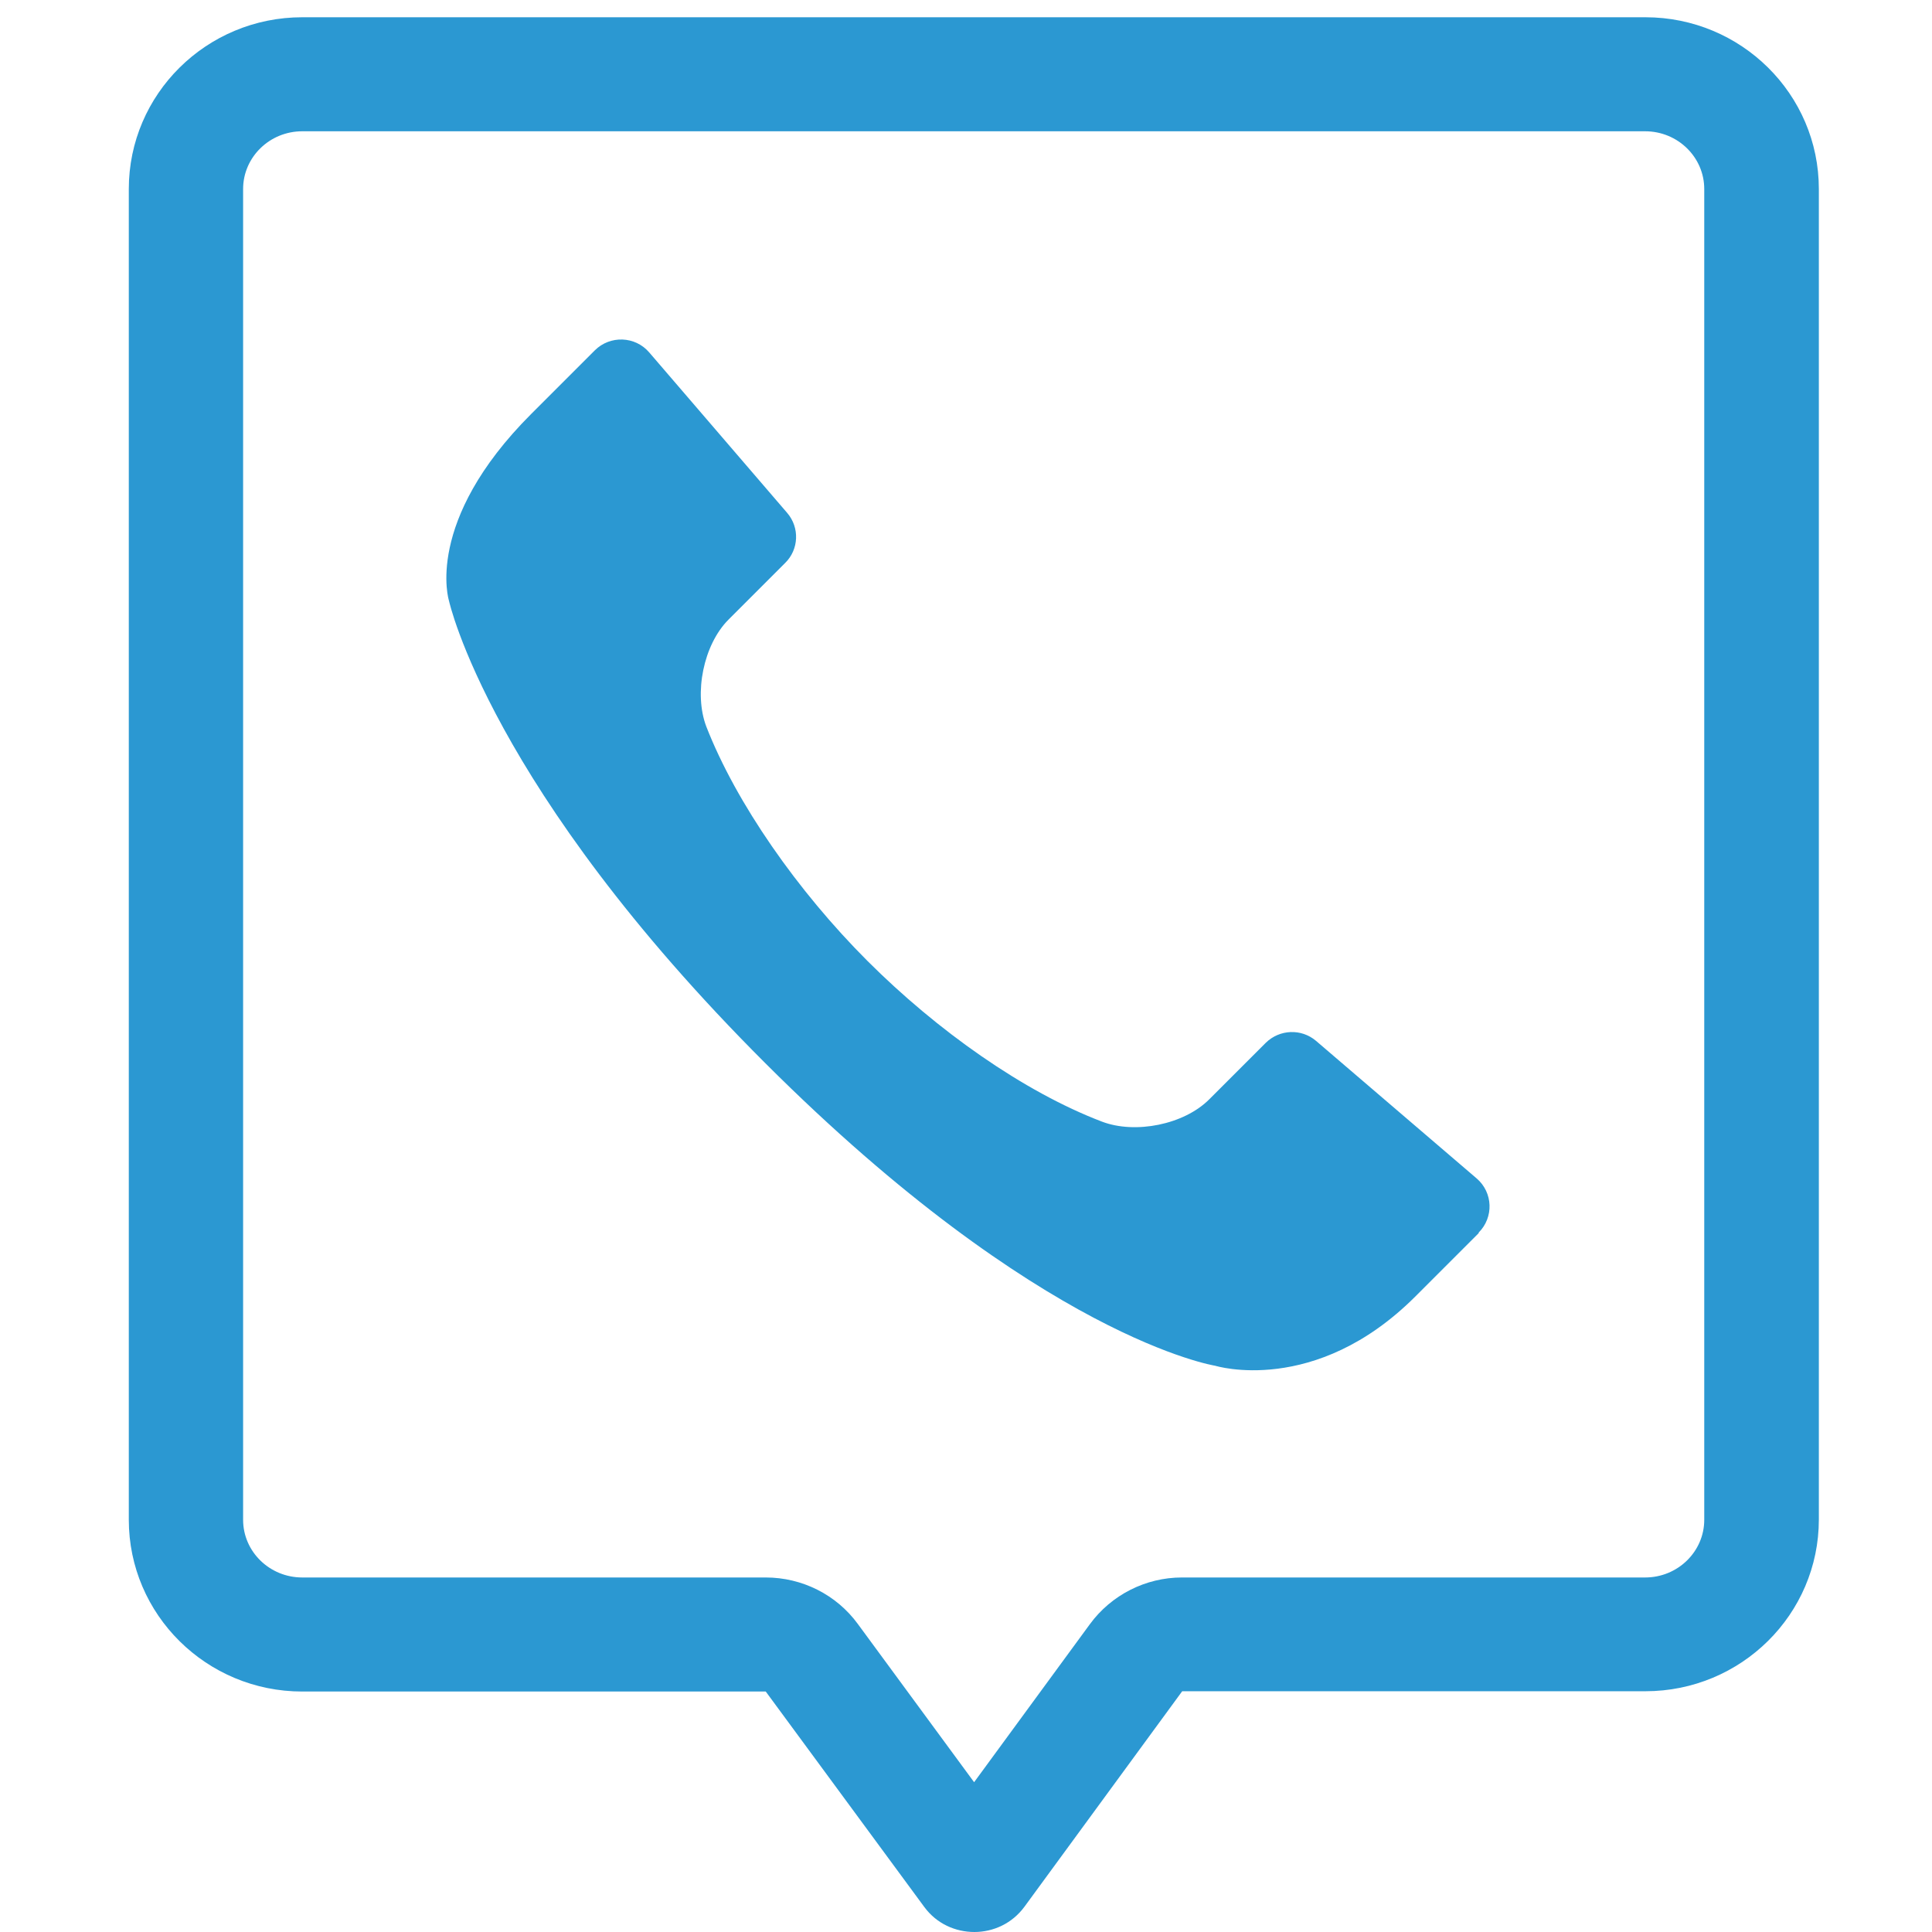<svg width="60" height="60" viewBox="0 0 60 60" fill="none" xmlns="http://www.w3.org/2000/svg">
<path d="M51.091 4.077C52.105 4.077 52.927 4.882 52.927 5.87V47.198C52.927 48.186 52.105 48.99 51.091 48.99H36.705C35.577 48.99 34.511 49.533 33.846 50.442L30.252 55.348L26.64 50.433C25.976 49.524 24.909 48.99 23.781 48.99H9.387C8.372 48.99 7.55 48.186 7.55 47.198V5.87C7.55 4.882 8.372 4.077 9.387 4.077H51.091ZM51.091 0.536H9.387C6.414 0.536 4 2.923 4 5.87V47.198C4 50.145 6.414 52.532 9.387 52.532H23.781L28.704 59.222C29.089 59.746 29.675 60 30.261 60C30.846 60 31.432 59.738 31.817 59.213L36.714 52.523H51.099C54.072 52.523 56.486 50.136 56.486 47.189V5.87C56.486 2.923 54.072 0.536 51.099 0.536H51.091Z" fill="#2B98D2"/>
<path d="M45.922 38.296L43.946 40.272C40.833 43.376 37.737 42.414 37.737 42.414C37.737 42.414 32.324 41.566 23.763 33.014C15.202 24.462 13.943 18.655 13.943 18.655C13.943 18.655 13.155 16.198 16.496 12.857L18.472 10.881C18.945 10.409 19.723 10.435 20.16 10.942L24.445 15.927C24.838 16.381 24.812 17.063 24.384 17.483L22.626 19.241C21.848 20.019 21.542 21.532 21.935 22.564C22.862 24.942 24.769 27.671 26.937 29.84C29.106 32.008 31.791 33.906 34.222 34.833C35.254 35.226 36.766 34.929 37.553 34.142L39.311 32.384C39.74 31.965 40.413 31.938 40.868 32.323L45.861 36.599C46.368 37.036 46.394 37.806 45.922 38.278V38.296Z" fill="#2B98D2"/>
</svg>
